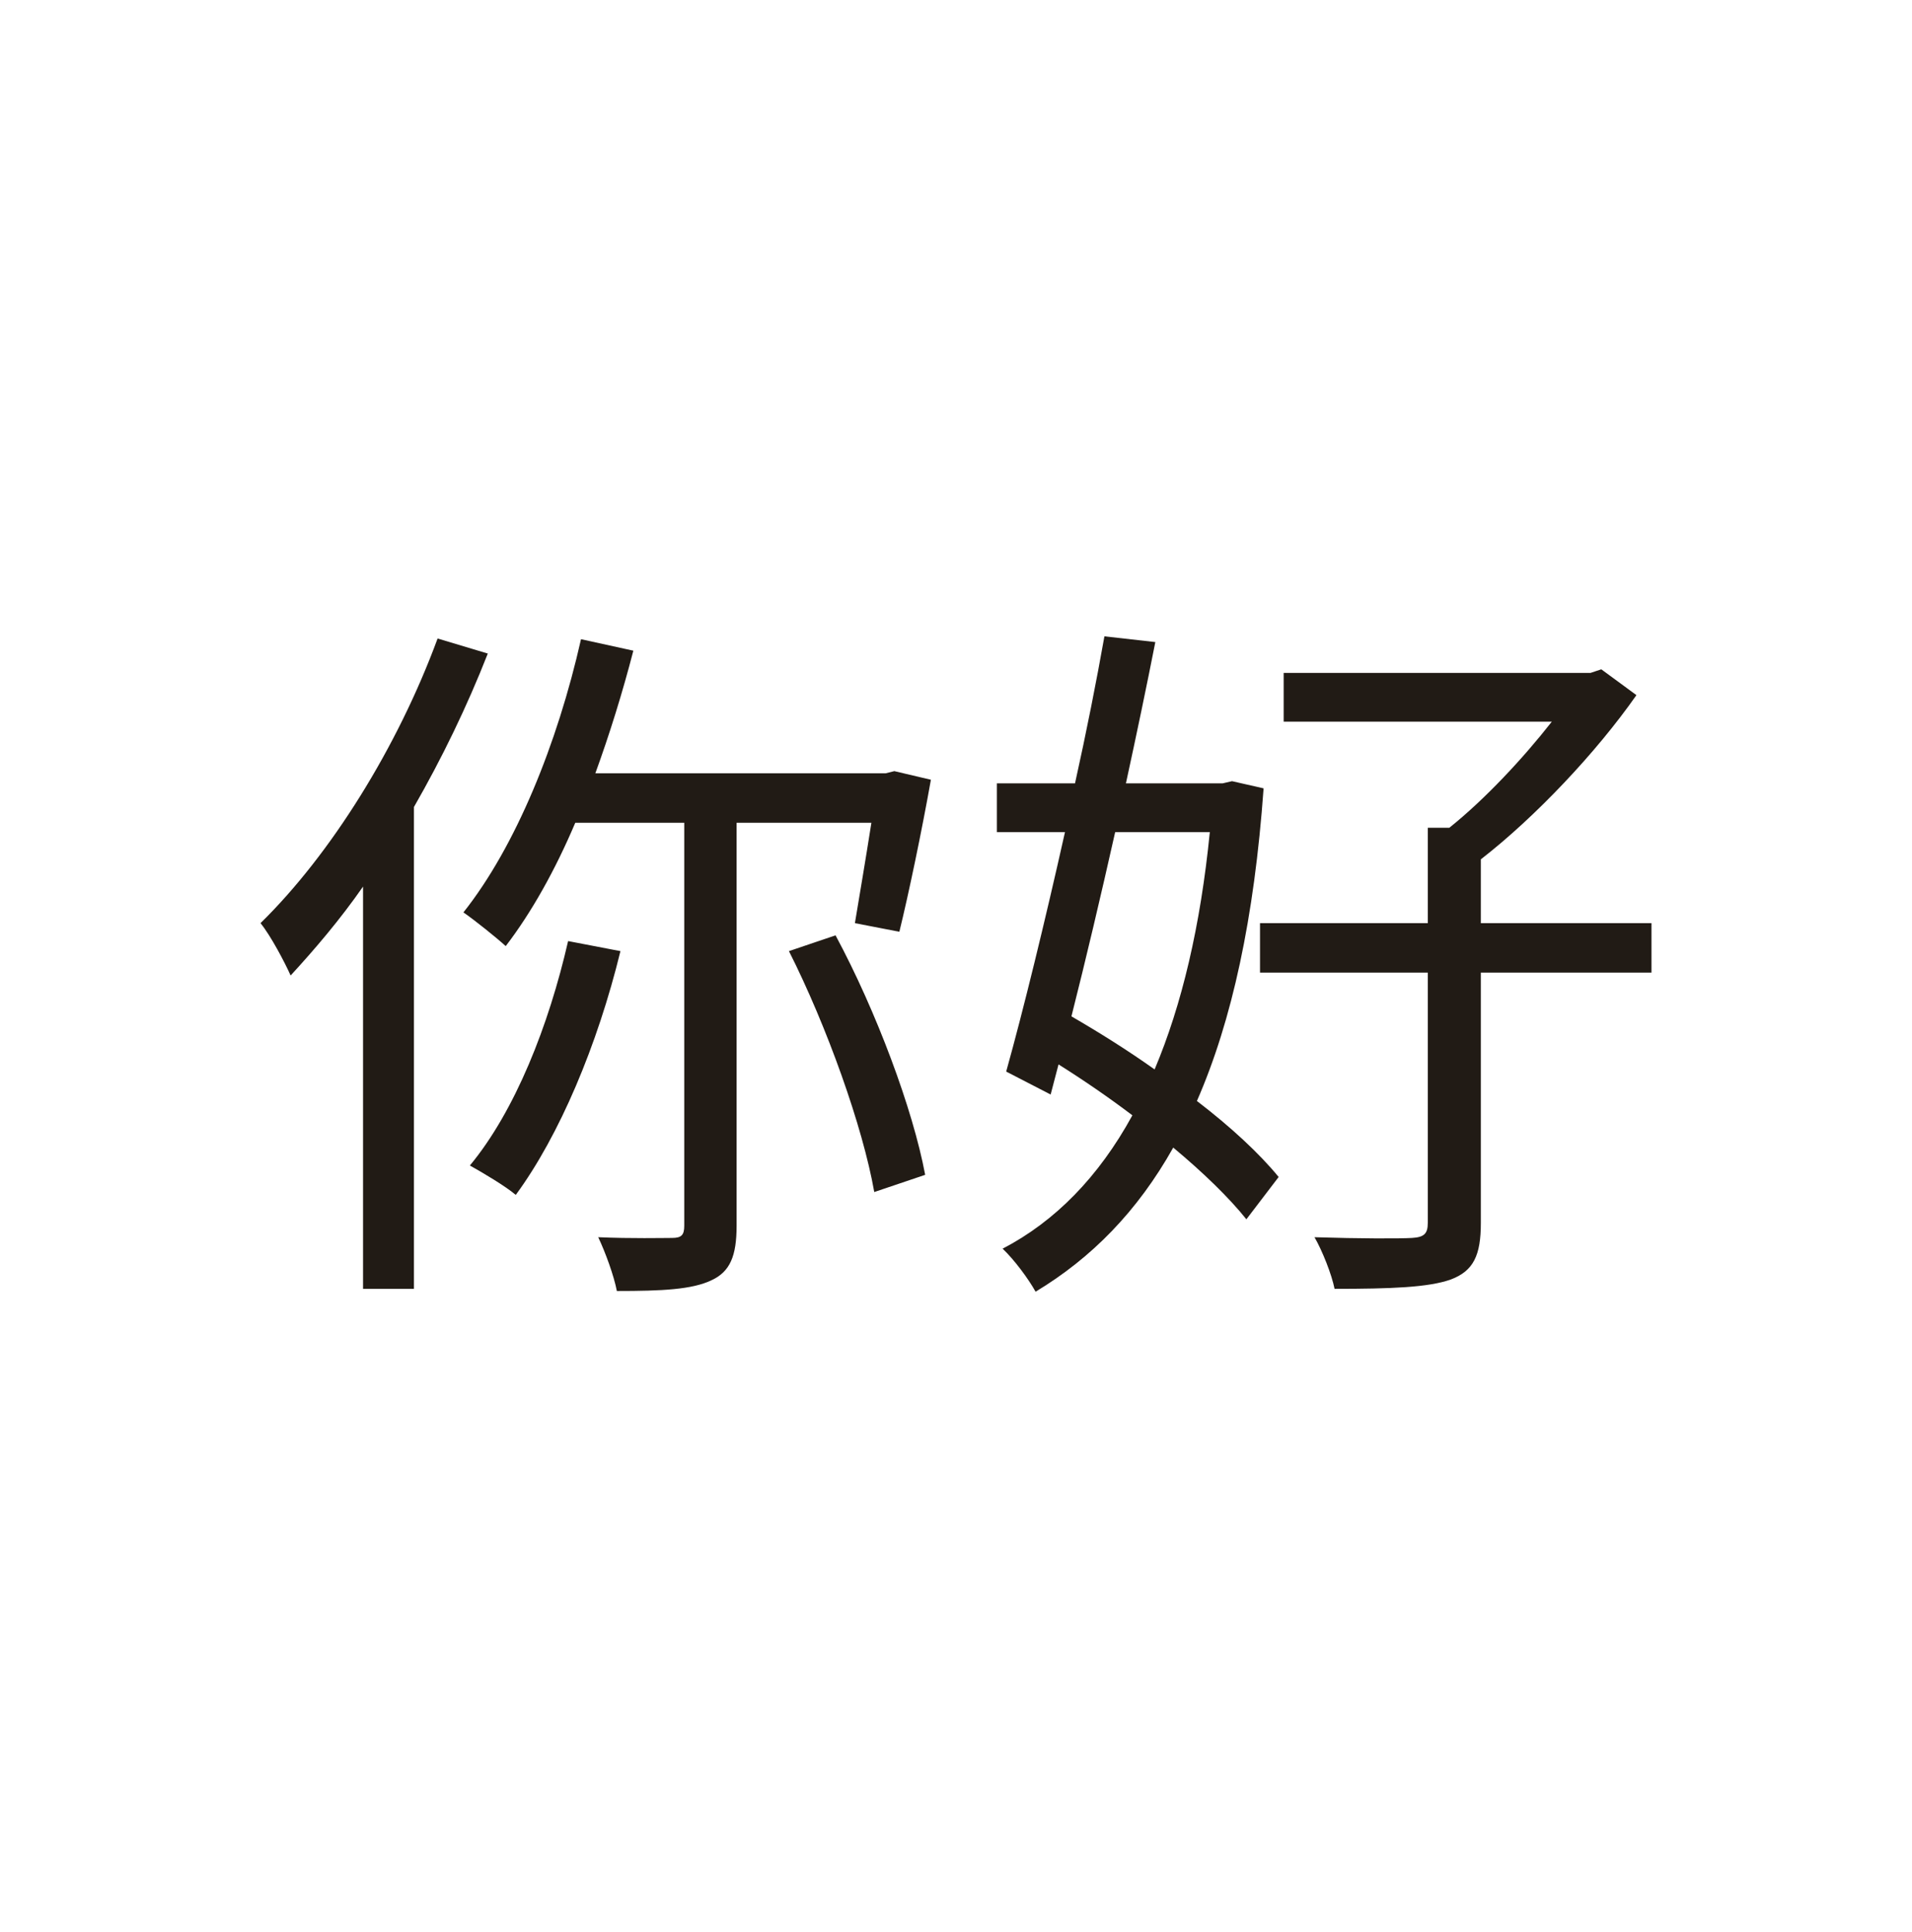 <svg width="96" height="97" viewBox="0 0 96 97" fill="none" xmlns="http://www.w3.org/2000/svg">
<path d="M21.972 32.056C19.956 37.528 16.608 42.892 13.08 46.348C13.584 46.96 14.304 48.328 14.592 48.976C15.816 47.644 17.076 46.168 18.228 44.512V64.708H20.784V40.516C22.188 38.068 23.448 35.476 24.492 32.812L21.972 32.056ZM28.524 47.248C27.552 51.496 25.86 55.78 23.592 58.516C24.24 58.876 25.392 59.56 25.896 59.992C28.092 57.004 30 52.468 31.152 47.752L28.524 47.248ZM43.752 41.308C43.464 43.144 43.14 45.052 42.924 46.348L45.156 46.78C45.624 44.872 46.272 41.776 46.74 39.148L44.904 38.716L44.472 38.824H29.892C30.612 36.844 31.26 34.756 31.8 32.668L29.172 32.092C27.984 37.348 25.896 42.496 23.268 45.808C23.844 46.204 24.96 47.104 25.392 47.5C26.688 45.808 27.876 43.684 28.884 41.308H34.356V61.54C34.356 62.008 34.212 62.152 33.744 62.152C33.276 62.152 31.728 62.188 30.036 62.116C30.396 62.872 30.828 64.06 30.972 64.816C33.24 64.816 34.752 64.744 35.724 64.276C36.66 63.844 36.984 63.052 36.984 61.54V41.308H43.752ZM39.612 47.752C41.52 51.532 43.32 56.572 43.896 59.848L46.452 58.984C45.84 55.708 44.004 50.776 41.952 46.96L39.612 47.752Z" fill="#211B15"/>
<path d="M60.744 41.776C60.276 46.492 59.34 50.452 57.972 53.692C56.604 52.72 55.164 51.82 53.796 51.028C54.516 48.184 55.272 44.98 55.992 41.776H60.744ZM61.86 39.22L61.392 39.328H56.532C57.072 36.844 57.576 34.432 58.008 32.236L55.452 31.948C55.056 34.18 54.552 36.736 53.976 39.328H50.052V41.776H53.472C52.464 46.276 51.384 50.704 50.52 53.8L52.752 54.952L53.148 53.44C54.408 54.232 55.668 55.096 56.856 55.996C55.164 59.092 52.968 61.324 50.34 62.692C50.916 63.232 51.636 64.204 51.996 64.852C54.804 63.16 57.108 60.82 58.908 57.616C60.42 58.876 61.716 60.136 62.58 61.216L64.2 59.092C63.228 57.904 61.788 56.572 60.096 55.276C61.86 51.244 62.976 46.096 63.444 39.58L61.86 39.22ZM82.92 46.348H74.352V43.144C77.088 41.02 80.148 37.78 82.164 34.9L80.4 33.604L79.86 33.784H64.452V36.232H77.916C76.476 38.068 74.568 40.12 72.768 41.56H71.688V46.348H63.264V48.832H71.688V61.396C71.688 61.936 71.508 62.116 70.896 62.152C70.284 62.188 68.268 62.188 66 62.116C66.396 62.8 66.864 63.988 67.008 64.708C69.852 64.708 71.724 64.636 72.84 64.24C73.992 63.808 74.352 63.016 74.352 61.396V48.832H82.92V46.348Z" fill="#211B15"/>
</svg>

